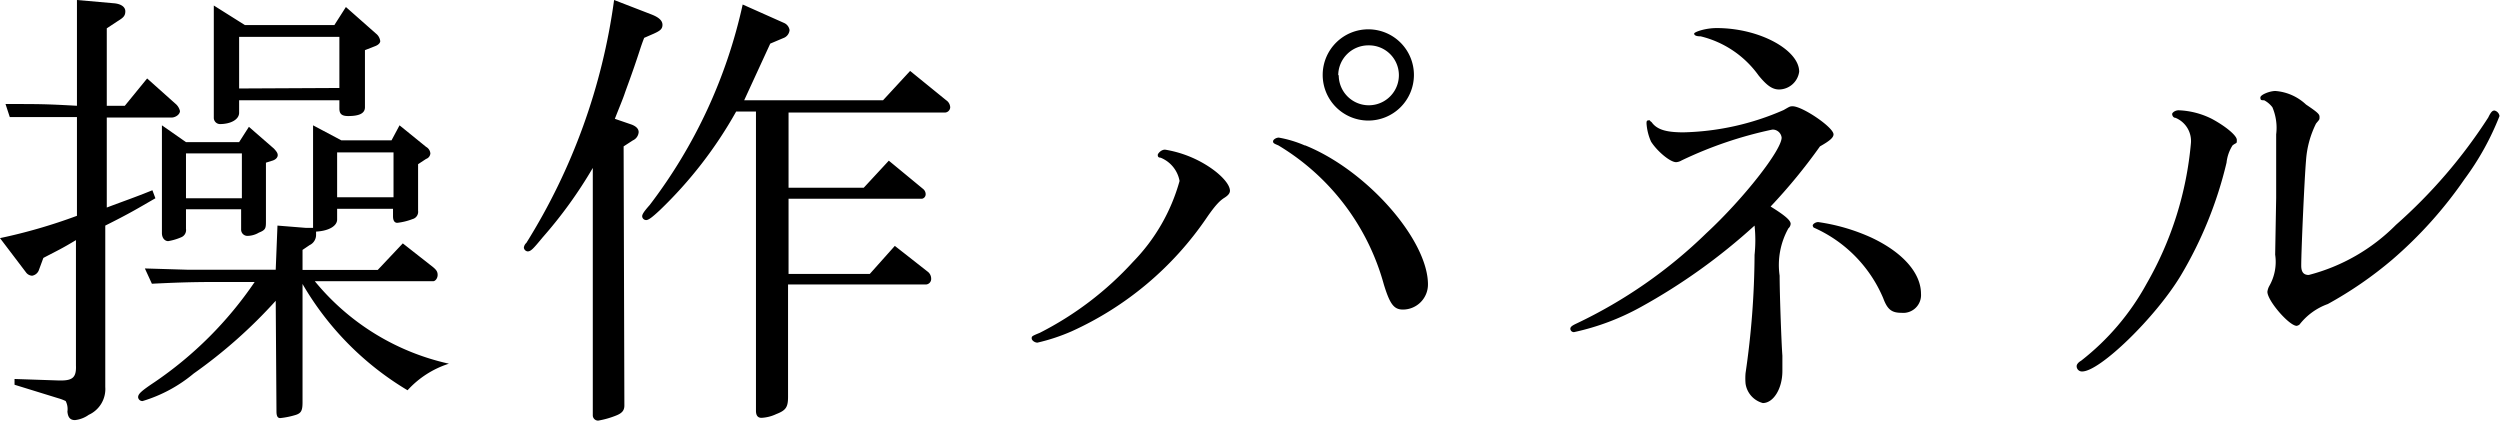 <svg xmlns="http://www.w3.org/2000/svg" width="99.74" height="16.78" viewBox="0 0 99.74 16.78"><defs><style>.cls-1{isolation:isolate;}</style></defs><title>operationpanel</title><g id="レイヤー_2" data-name="レイヤー 2"><g id="レイヤー_1-2" data-name="レイヤー 1"><g id="DESKTOP_PANEL" data-name="DESKTOP PANEL"><g class="cls-1"><path d="M3.07,0,4.54.13C4.8.15,5,.26,5,.45s-.09.26-.3.39l-.44.29V4.22h.72l.89-1.09,1.12,1a.54.54,0,0,1,.19.3c0,.13-.17.26-.34.26l-2.58,0V8.28C5,8,5.34,7.89,6.08,7.59l.12.32c-.73.42-1,.59-2,1.09v6.44a1.13,1.13,0,0,1-.66,1.11,1.15,1.15,0,0,1-.55.21c-.19,0-.28-.11-.3-.34A.7.7,0,0,0,2.62,16a1.75,1.75,0,0,0-.29-.11L.58,15.35l0-.23,1.78.06h.07c.47,0,.62-.13.6-.6v-5c-.6.36-.69.39-1.3.71l-.17.46a.35.35,0,0,1-.28.25.32.32,0,0,1-.24-.13L0,9.5a21.7,21.7,0,0,0,3.07-.89V4.67l-1.27,0H.39L.22,4.15c1.4,0,1.58,0,2.85.07Zm8,9,1.12.09.3,0V5l1.13.6h2L15.94,5,17,5.86a.33.33,0,0,1,.17.26.25.25,0,0,1-.17.22l-.32.21V8.41a.3.3,0,0,1-.22.33,2.47,2.47,0,0,1-.61.15c-.11,0-.17-.09-.17-.26v-.3H13.45v.43c0,.24-.3.45-.84.48v.12a.45.45,0,0,1-.26.42l-.28.19v.8h3l1-1.06,1.21.95c.13.11.18.18.18.31s-.09.25-.18.25H12.56a9.6,9.6,0,0,0,5.35,3.29,3.78,3.78,0,0,0-1.65,1.06,11.87,11.87,0,0,1-4.19-4.24l0,4.72c0,.32-.05.43-.26.5a3.21,3.21,0,0,1-.63.13c-.11,0-.15-.09-.15-.27L11,12a19.69,19.69,0,0,1-3.27,2.9A5.76,5.76,0,0,1,5.69,16a.17.17,0,0,1-.18-.15c0-.13.11-.24.65-.6a15.06,15.06,0,0,0,4-4H9c-1,0-1.55,0-2.94.07l-.28-.61,1.67.05,1.57,0H11ZM7.42,5.67H9.54l.39-.61,1,.87c.09.1.15.17.15.26s-.08.19-.25.23l-.22.07V8.8c0,.3,0,.37-.28.48a.91.91,0,0,1-.44.13.25.25,0,0,1-.27-.26l0-.8H7.42v.78a.31.31,0,0,1-.2.34,2.21,2.21,0,0,1-.51.15c-.14,0-.25-.13-.25-.32V5ZM9.65,7.91V6.12H7.42V7.91ZM9.77,1h3.57L13.8.28,15,1.34a.45.45,0,0,1,.17.3c0,.07-.07.15-.2.2L14.56,2V4.28c0,.24-.22.35-.67.35-.26,0-.35-.09-.35-.3V4h-4v.5c0,.26-.32.45-.77.45a.25.25,0,0,1-.24-.26V.22Zm3.77,2.51V1.47h-4V3.53ZM15.7,7.87V6.08H13.45V7.87Z"/><path d="M24.91,16.18c0,.19-.09.3-.31.39a3.51,3.51,0,0,1-.73.21.21.21,0,0,1-.22-.21V6.7a17.75,17.75,0,0,1-2,2.77c-.38.46-.47.56-.6.56a.17.17,0,0,1-.15-.15A.3.3,0,0,1,21,9.69,24.48,24.48,0,0,0,24.5,0L26,.58c.28.11.43.24.43.41s-.1.24-.34.35l-.39.17c-.07.18-.13.35-.19.54-.29.89-.52,1.48-.59,1.69s-.21.54-.39,1l.67.23c.18.07.28.17.28.3a.39.39,0,0,1-.23.33l-.37.24ZM29.69,4h5.54l1.08-1.17L37.75,4a.36.36,0,0,1,.16.28.22.22,0,0,1-.24.21H31.46v3h3l1-1.08,1.37,1.13a.27.27,0,0,1,.1.21.18.18,0,0,1-.15.18H31.46v3H34.7l1-1.12L37,10.83a.35.35,0,0,1,.15.29.22.22,0,0,1-.21.23h-5.5v4.48c0,.41-.08.54-.47.69a1.56,1.56,0,0,1-.59.15c-.15,0-.22-.1-.22-.28V4.45h-.79a16.85,16.85,0,0,1-3.05,3.94c-.28.26-.44.39-.54.39a.16.16,0,0,1-.16-.15c0-.07.05-.17.3-.45a20.36,20.36,0,0,0,3.71-8l1.66.74a.37.37,0,0,1,.21.28.37.37,0,0,1-.25.32l-.52.22Z"/><path d="M48.07,6.55c.62.37,1,.8,1,1.06,0,.09-.06.18-.22.28s-.34.26-.71.8a13,13,0,0,1-5.39,4.53,7.7,7.7,0,0,1-1.36.45c-.11,0-.23-.09-.23-.17s0-.09.32-.22a13,13,0,0,0,3.72-2.83,7.48,7.48,0,0,0,1.86-3.23,1.24,1.24,0,0,0-.76-.93c-.1,0-.11-.06-.11-.11s.13-.21.29-.21A4.53,4.53,0,0,1,48.07,6.55Zm4-.75c2.48,1,4.9,3.78,4.9,5.55a1,1,0,0,1-1,1c-.36,0-.52-.22-.76-1A9.35,9.35,0,0,0,51,5.8c-.17-.07-.21-.09-.21-.16s.12-.15.23-.15A4.58,4.58,0,0,1,52.05,5.8ZM56.41,3a1.82,1.82,0,1,1-1.79-1.83A1.82,1.82,0,0,1,56.41,3Zm-3,0a1.2,1.2,0,0,0,2.4,0,1.19,1.19,0,0,0-1.2-1.19A1.2,1.2,0,0,0,53.39,3Z"/><path d="M70.64,8.24c.6.37.8.56.8.69a.26.26,0,0,1-.09.18A3,3,0,0,0,71,11c0,.71.07,2.66.11,3.19,0,.27,0,.48,0,.61,0,.71-.36,1.28-.78,1.28a.94.94,0,0,1-.69-.78,2.5,2.5,0,0,1,0-.41A33.52,33.52,0,0,0,70,10.17,5.6,5.6,0,0,0,70,9a23.79,23.79,0,0,1-4.54,3.25,9.74,9.74,0,0,1-2.66,1,.14.14,0,0,1-.15-.13c0-.08.07-.13.24-.21A19.23,19.23,0,0,0,68.08,9.3c1.47-1.36,3-3.31,3-3.81a.36.36,0,0,0-.37-.32A16,16,0,0,0,67.09,6.4a.49.49,0,0,1-.22.07c-.24,0-.76-.44-1-.82a2.12,2.12,0,0,1-.18-.72c0-.08,0-.13.09-.13s0,0,.11.07c.21.3.58.41,1.27.41a10.51,10.51,0,0,0,4-.89c.23-.13.24-.15.36-.15.39,0,1.63.84,1.63,1.12,0,.13-.15.26-.54.48A22.29,22.29,0,0,1,70.64,8.24Zm1.14-5.38a.82.82,0,0,1-.8.71c-.28,0-.5-.17-.82-.56a4,4,0,0,0-2.31-1.56c-.2,0-.26-.05-.26-.11s.43-.22.9-.22C70.21,1.12,71.78,2,71.78,2.86Zm2.86,6.61c1.31.61,2,1.45,2,2.25a.71.71,0,0,1-.78.76c-.39,0-.56-.13-.73-.59a5.36,5.36,0,0,0-2.77-2.81A.16.16,0,0,1,72.32,9c0-.06.11-.14.22-.14A7.74,7.74,0,0,1,74.64,9.47Z"/><path d="M88.24,4.74c.56.3,1,.67,1,.84s0,.09-.17.22a1.6,1.6,0,0,0-.24.69A16,16,0,0,1,87,11c-1,1.66-3.22,3.82-3.93,3.82a.21.21,0,0,1-.22-.21c0-.07.06-.15.18-.22a9.93,9.93,0,0,0,2.61-3.07,13.65,13.65,0,0,0,1.77-5.62,1,1,0,0,0-.62-1c-.09,0-.13-.1-.13-.15s.11-.15.26-.15A3.2,3.2,0,0,1,88.24,4.74Zm2.57,3.15c0-1.64,0-2.5,0-2.53a2.1,2.1,0,0,0-.15-1.08A1,1,0,0,0,90.33,4c-.11,0-.15,0-.15-.11s.37-.26.6-.26A2,2,0,0,1,92,4.17c.49.33.54.39.54.5s0,.09-.14.26A3.9,3.9,0,0,0,92,6.42c-.06.69-.19,3.55-.19,4.18,0,.26.1.37.3.37a7.56,7.56,0,0,0,3.48-2,20.51,20.51,0,0,0,3.68-4.28c.11-.23.17-.28.25-.28a.26.26,0,0,1,.2.22,10.92,10.92,0,0,1-1.39,2.51,16.79,16.79,0,0,1-2.89,3.22,15.51,15.51,0,0,1-2.57,1.77,2.5,2.5,0,0,0-1.13.82.28.28,0,0,1-.11.05c-.3,0-1.17-1-1.17-1.36a.67.67,0,0,1,.07-.22,1.94,1.94,0,0,0,.24-1.26Z"/></g></g></g></g></svg>